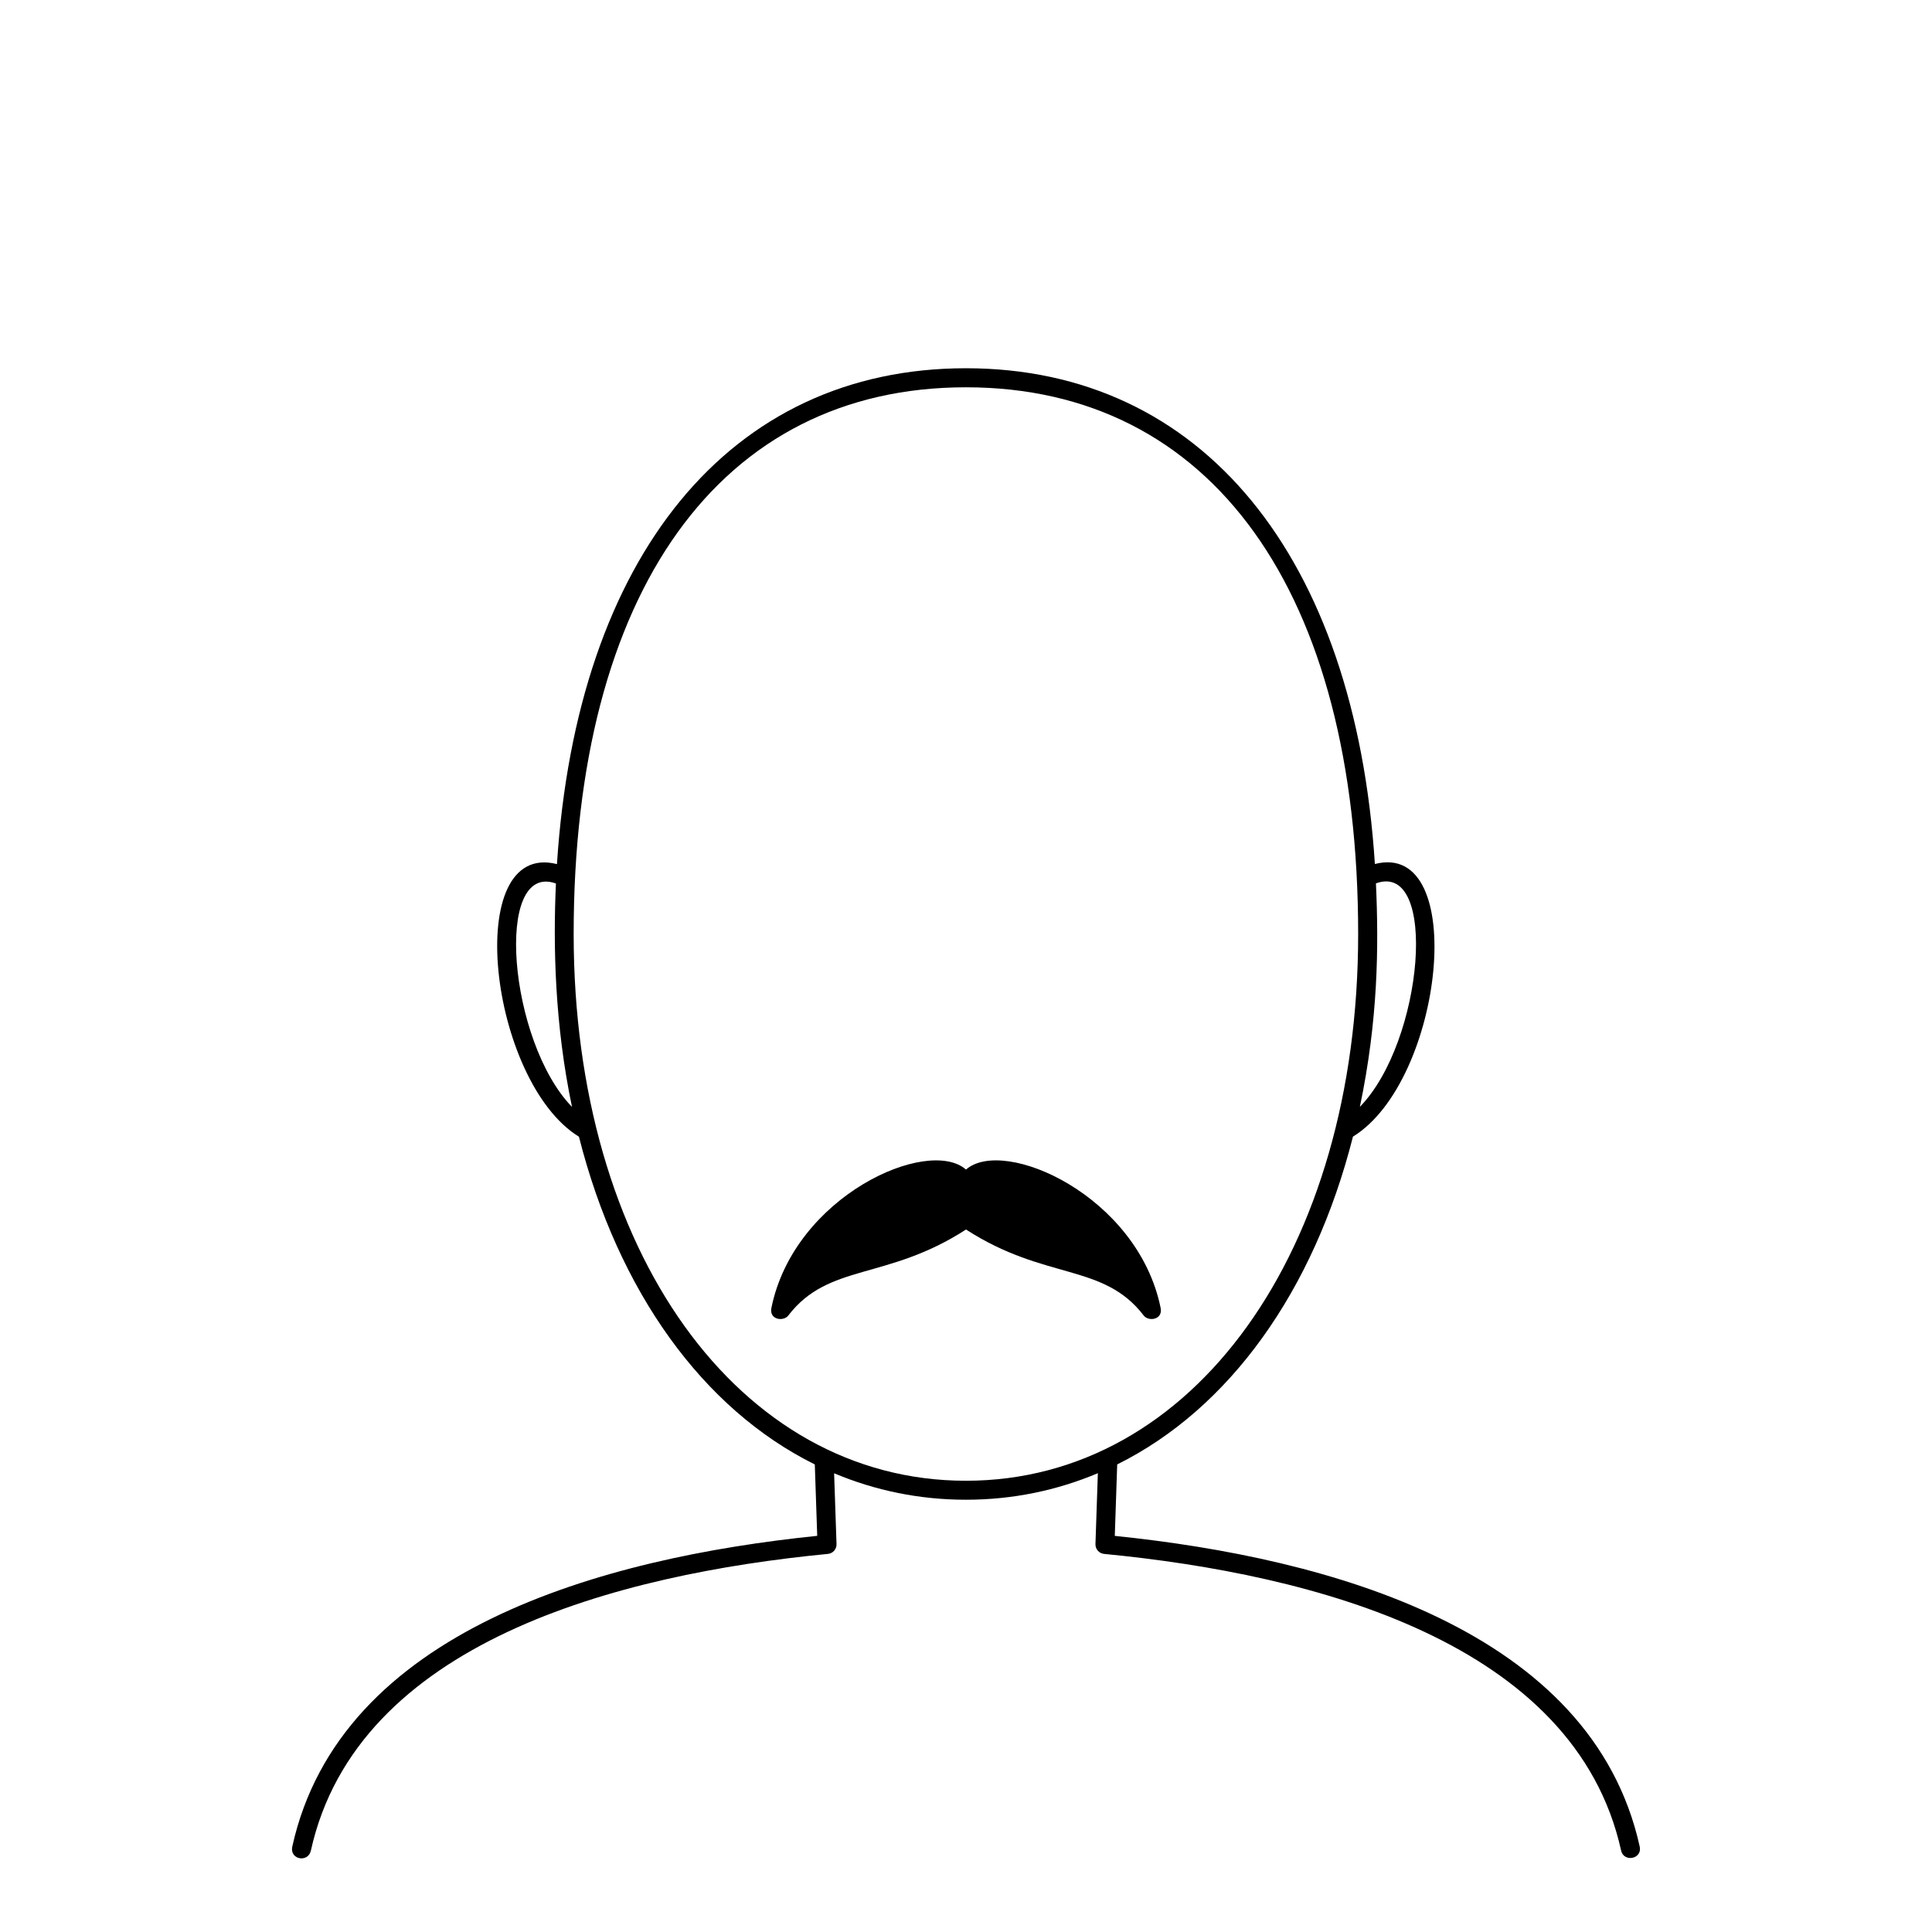 <?xml version="1.0" encoding="UTF-8"?>
<!-- Uploaded to: ICON Repo, www.svgrepo.com, Generator: ICON Repo Mixer Tools -->
<svg fill="#000000" width="800px" height="800px" version="1.1" viewBox="144 144 512 512" xmlns="http://www.w3.org/2000/svg">
 <g>
  <path d="m578.54 633.35c-12.707-57.371-82.113-76.48-139.11-82.324l0.641-18.941c29.652-14.707 52.078-45.836 62.477-86.867 24.066-14.793 30.816-78.66 5.812-72.25-5.281-81.535-45.781-131.38-108.38-131.38-62.609 0-103.11 49.855-108.38 131.41-25.297-6.414-18.027 57.539 5.824 72.242 10.41 41.035 32.844 72.156 62.508 86.852l0.641 18.922c-57 5.844-126.41 24.953-139.11 82.332-0.77 3.481 4.188 4.383 4.922 1.094 12.223-55.223 81.266-73.242 137.03-78.641 1.324-0.125 2.316-1.266 2.273-2.594l-0.637-18.773c10.836 4.551 22.547 7.012 34.93 7.012 12.398 0 24.117-2.465 34.965-7.031l-0.637 18.785c-0.039 1.336 0.957 2.469 2.281 2.602 55.762 5.394 124.8 23.418 137.03 78.641 0.703 3.152 5.656 2.25 4.922-1.098zm-69.902-255.25c16.629-6.004 12.617 41.906-4.258 59.227 4.824-22.996 5.027-42.367 4.258-59.227zm-217.31 0.035c-0.762 16.52-0.316 37.398 4.262 59.211-16.816-17.32-20.797-65.137-4.262-59.211zm108.65 158.28c-60.23 0-103.95-60.941-103.95-144.89 0-90.727 38.859-144.89 103.95-144.89 65.094 0 103.95 54.164 103.95 144.89 0.004 83.953-43.719 144.89-103.95 144.89z"/>
  <path d="m400 453.95c-10.02-8.805-45.52 6.914-51.57 36.652-0.648 3.184 3.211 3.672 4.465 2.039 10.742-14.008 26.094-9.203 47.109-22.809 21.016 13.602 36.363 8.801 47.105 22.809 1.254 1.633 5.117 1.145 4.469-2.039-6.066-29.742-41.559-45.461-51.578-36.652z"/>
 </g>
</svg>